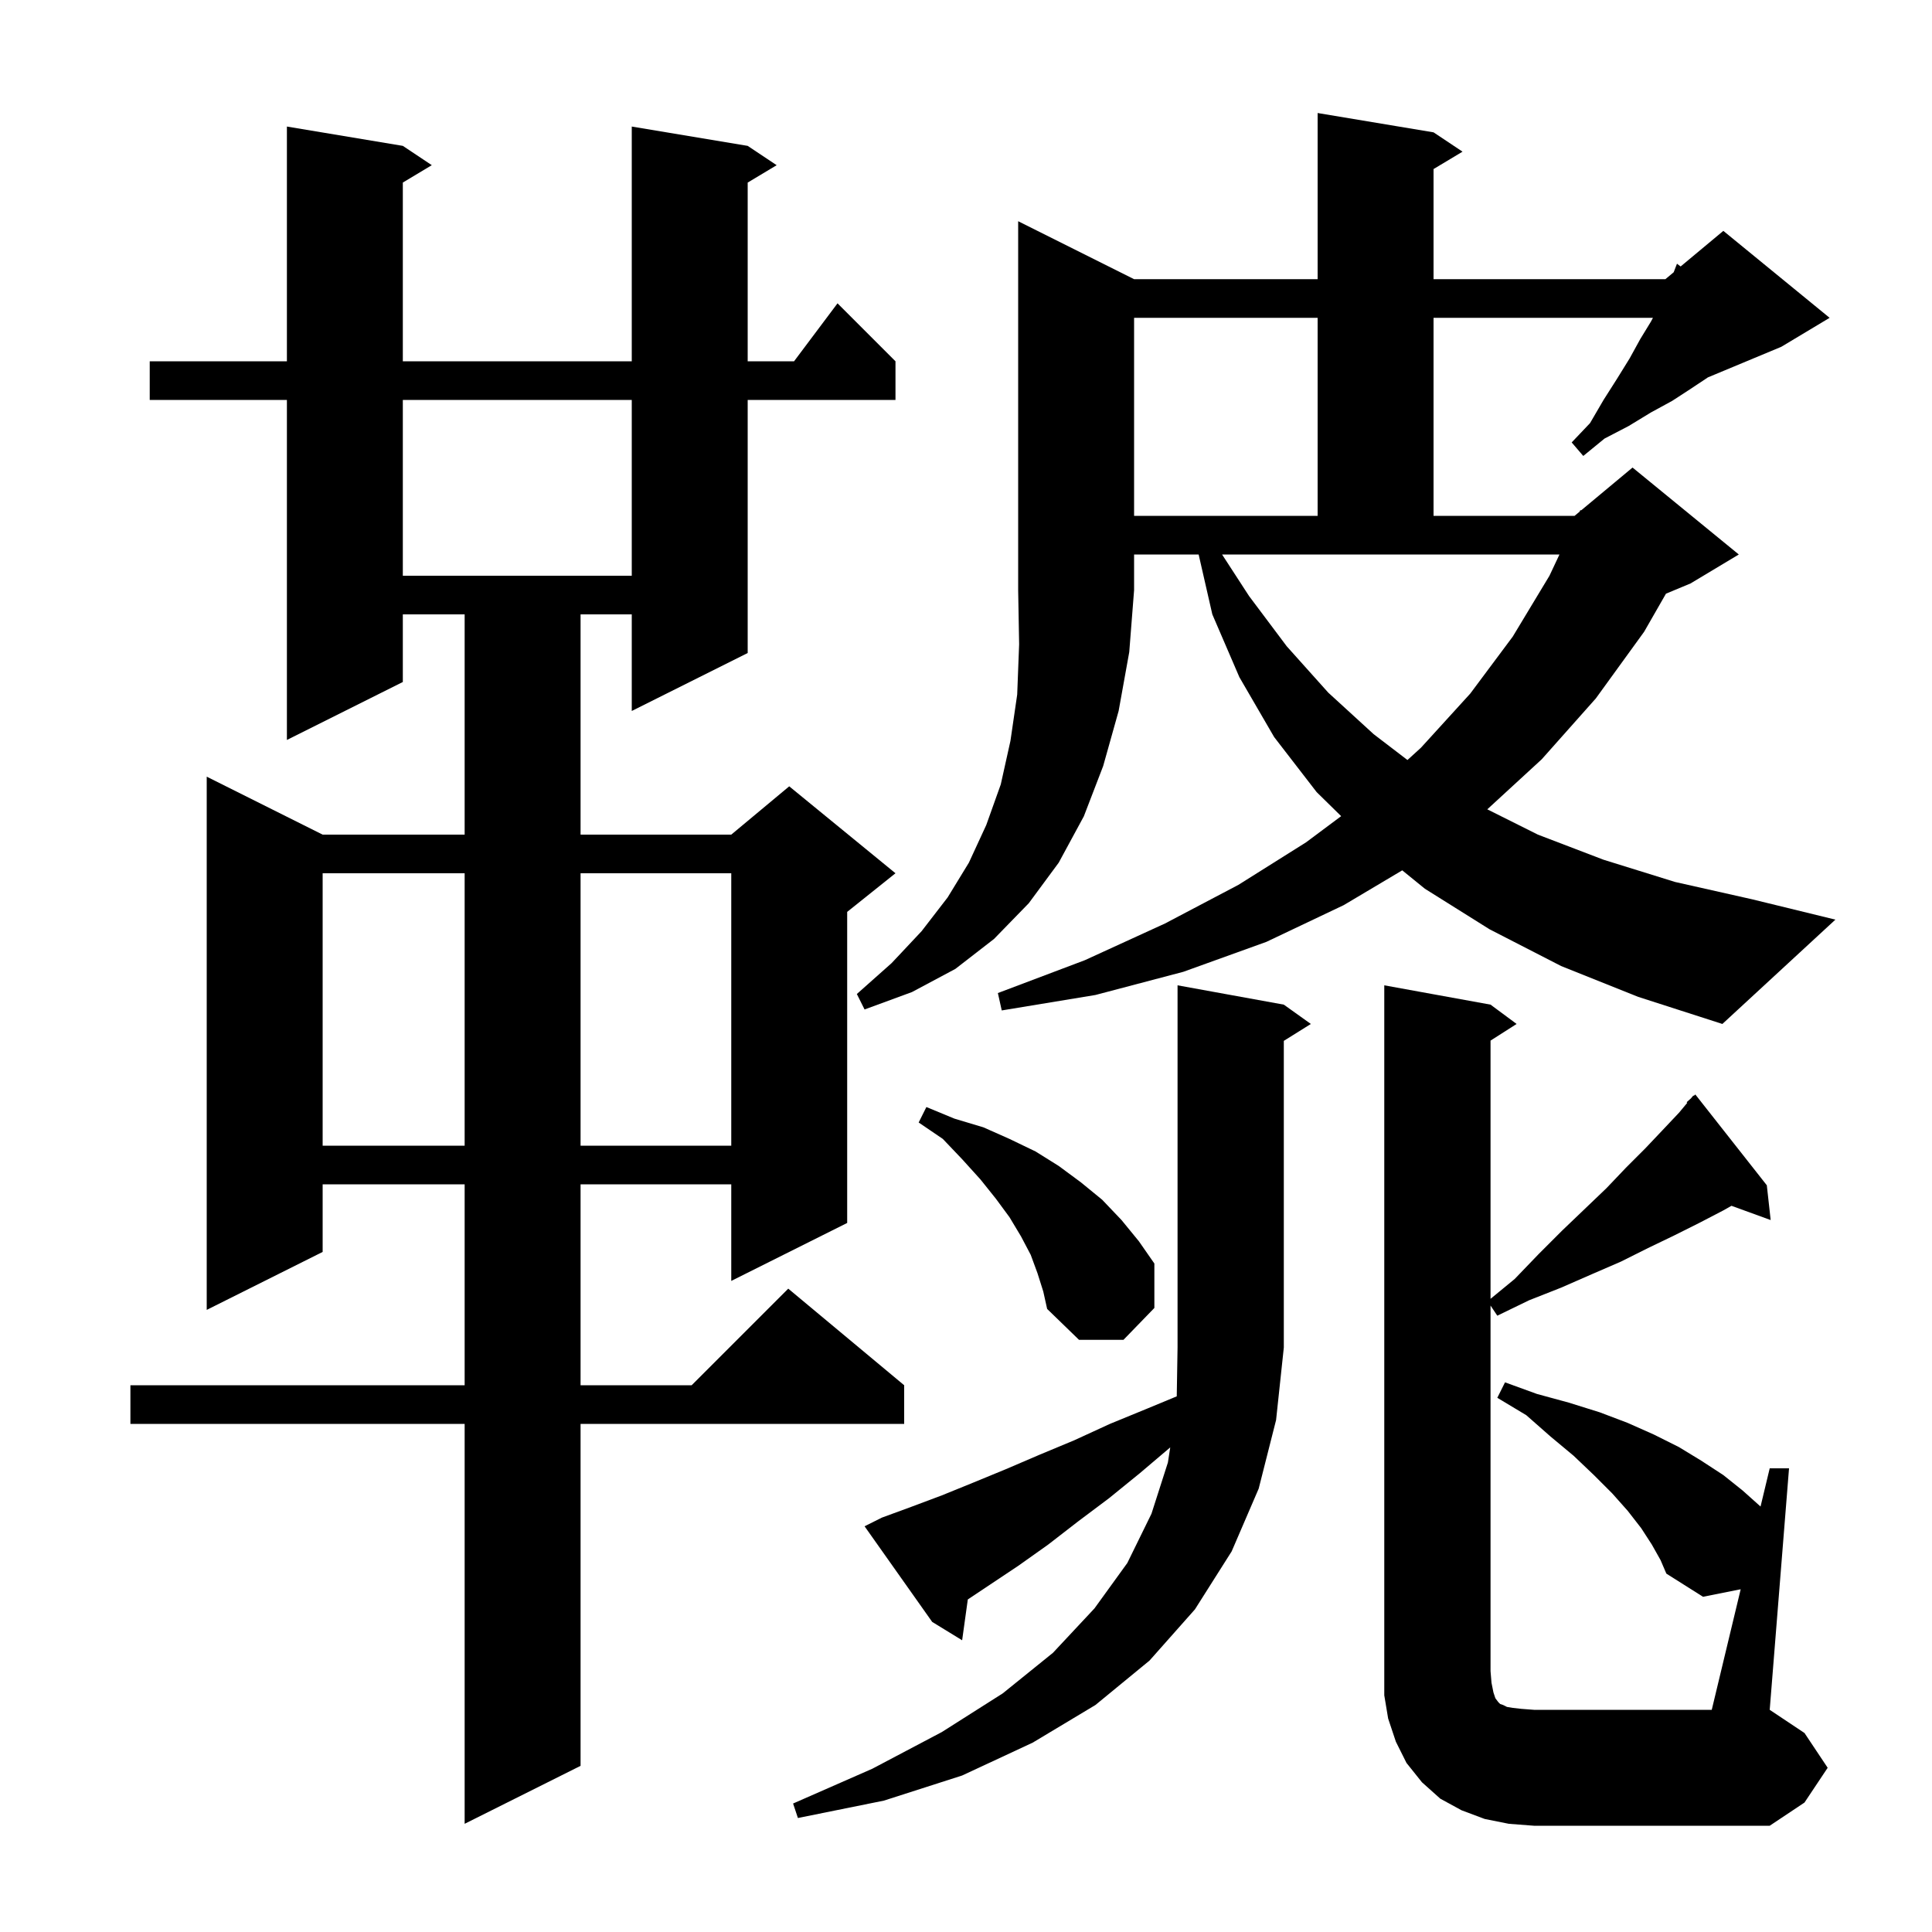 <svg xmlns="http://www.w3.org/2000/svg" xmlns:xlink="http://www.w3.org/1999/xlink" version="1.1" baseProfile="full" viewBox="0 0 200 200" width="200" height="200"><g fill="currentColor"><path d="M 156.2 188.8 L 153.7 188.3 L 151.3 187.4 L 149.1 186.2 L 147.2 184.5 L 145.6 182.5 L 144.5 180.3 L 143.7 177.9 L 143.3 175.5 L 143.3 102.0 L 154.3 104.0 L 157.0 106.0 L 154.3 107.723 L 154.3 134.454 L 156.8 132.4 L 159.3 129.8 L 161.7 127.4 L 166.3 123.0 L 168.3 120.9 L 170.3 118.9 L 172.1 117.0 L 173.8 115.2 L 174.663 114.165 L 174.6 114.1 L 175.05 113.7 L 175.3 113.4 L 175.337 113.445 L 175.5 113.3 L 182.9 122.7 L 183.3 126.3 L 179.242 124.824 L 178.4 125.3 L 175.9 126.6 L 173.3 127.9 L 170.6 129.2 L 167.8 130.6 L 164.8 131.9 L 161.6 133.3 L 158.3 134.6 L 155.0 136.2 L 154.3 135.15 L 154.3 173.0 L 154.4 174.2 L 154.6 175.2 L 154.8 175.8 L 155.1 176.2 L 155.3 176.4 L 155.6 176.5 L 156.0 176.7 L 156.6 176.8 L 157.5 176.9 L 158.8 177.0 L 177.2 177.0 L 180.195 164.521 L 176.3 165.3 L 172.5 162.9 L 171.9 161.5 L 171.0 159.9 L 169.9 158.2 L 168.5 156.4 L 166.9 154.6 L 165.0 152.7 L 162.9 150.7 L 160.5 148.7 L 158.0 146.5 L 155.0 144.7 L 155.8 143.1 L 159.1 144.3 L 162.4 145.2 L 165.6 146.2 L 168.5 147.3 L 171.2 148.5 L 173.8 149.8 L 176.1 151.2 L 178.4 152.7 L 180.4 154.3 L 182.251 155.956 L 183.2 152.0 L 185.2 152.0 L 183.2 177.0 L 186.8 179.4 L 189.2 183.0 L 186.8 186.6 L 183.2 189.0 L 158.8 189.0 Z M 77.4 15.1 L 80.4 17.1 L 77.4 18.9 L 77.4 37.4 L 82.2 37.4 L 86.7 31.4 L 92.7 37.4 L 92.7 41.4 L 77.4 41.4 L 77.4 67.6 L 65.4 73.6 L 65.4 63.6 L 60.1 63.6 L 60.1 86.4 L 75.7 86.4 L 81.7 81.4 L 92.7 90.4 L 87.7 94.4 L 87.7 126.6 L 75.7 132.6 L 75.7 122.6 L 60.1 122.6 L 60.1 143.4 L 71.6 143.4 L 81.6 133.4 L 93.6 143.4 L 93.6 147.4 L 60.1 147.4 L 60.1 182.8 L 48.1 188.8 L 48.1 147.4 L 13.5 147.4 L 13.5 143.4 L 48.1 143.4 L 48.1 122.6 L 33.4 122.6 L 33.4 129.6 L 21.4 135.6 L 21.4 80.4 L 33.4 86.4 L 48.1 86.4 L 48.1 63.6 L 41.7 63.6 L 41.7 70.6 L 29.7 76.6 L 29.7 41.4 L 15.5 41.4 L 15.5 37.4 L 29.7 37.4 L 29.7 13.1 L 41.7 15.1 L 44.7 17.1 L 41.7 18.9 L 41.7 37.4 L 65.4 37.4 L 65.4 13.1 Z M 91.3 157.1 L 94.3 156.0 L 97.5 154.8 L 100.7 153.5 L 104.1 152.1 L 107.6 150.6 L 111.2 149.1 L 114.9 147.4 L 118.8 145.8 L 121.817 144.549 L 121.9 139.5 L 121.9 102.0 L 132.9 104.0 L 135.7 106.0 L 132.9 107.75 L 132.9 139.5 L 132.1 147.0 L 130.3 154.1 L 127.5 160.6 L 123.7 166.6 L 119.0 171.9 L 113.4 176.5 L 106.9 180.4 L 99.6 183.8 L 91.5 186.4 L 82.6 188.2 L 82.1 186.7 L 90.3 183.1 L 97.5 179.3 L 103.8 175.3 L 109.0 171.1 L 113.3 166.5 L 116.7 161.8 L 119.2 156.7 L 120.9 151.4 L 121.143 149.833 L 118.0 152.5 L 114.8 155.1 L 111.6 157.5 L 108.5 159.9 L 105.4 162.1 L 100.187 165.576 L 99.6 169.8 L 96.5 167.9 L 89.5 158.0 Z M 107.4 131.8 L 106.7 129.9 L 105.7 128.0 L 104.5 126.0 L 103.1 124.1 L 101.5 122.1 L 99.6 120.0 L 97.6 117.9 L 95.1 116.2 L 95.9 114.6 L 98.8 115.8 L 101.8 116.7 L 104.5 117.9 L 107.2 119.2 L 109.6 120.7 L 111.9 122.4 L 114.1 124.2 L 116.1 126.3 L 117.9 128.5 L 119.5 130.8 L 119.5 135.4 L 116.3 138.7 L 111.7 138.7 L 108.4 135.5 L 108.0 133.7 Z M 33.4 90.4 L 33.4 118.6 L 48.1 118.6 L 48.1 90.4 Z M 60.1 90.4 L 60.1 118.6 L 75.7 118.6 L 75.7 90.4 Z M 117.4 28.9 L 136.4 28.9 L 136.4 11.7 L 148.4 13.7 L 151.4 15.7 L 148.4 17.5 L 148.4 28.9 L 172.4 28.9 L 173.26 28.183 L 173.6 27.3 L 173.979 27.584 L 178.4 23.9 L 189.4 32.9 L 184.4 35.9 L 176.8 39.067 L 175.1 40.2 L 173.1 41.5 L 170.9 42.7 L 168.6 44.1 L 166.1 45.4 L 163.9 47.2 L 162.7 45.8 L 164.6 43.8 L 166.0 41.4 L 167.4 39.2 L 168.7 37.1 L 169.8 35.1 L 170.9 33.3 L 171.112 32.9 L 148.4 32.9 L 148.4 53.4 L 163.0 53.4 L 163.523 52.965 L 163.6 52.8 L 163.677 52.836 L 169.0 48.4 L 180.0 57.4 L 175.0 60.4 L 172.46 61.458 L 170.2 65.4 L 165.2 72.3 L 159.6 78.6 L 153.964 83.782 L 159.2 86.4 L 166.0 89.0 L 173.4 91.3 L 181.4 93.1 L 190.0 95.2 L 178.3 106.0 L 169.6 103.2 L 161.6 100.0 L 154.2 96.2 L 147.5 92.0 L 145.16 90.097 L 139.1 93.7 L 131.1 97.5 L 122.5 100.6 L 113.4 103.0 L 103.7 104.6 L 103.3 102.8 L 112.3 99.4 L 120.6 95.6 L 128.2 91.6 L 135.2 87.2 L 138.836 84.488 L 136.3 82.0 L 131.9 76.3 L 128.3 70.1 L 125.5 63.6 L 124.083 57.4 L 117.4 57.4 L 117.4 61.1 L 116.9 67.5 L 115.8 73.6 L 114.2 79.3 L 112.2 84.5 L 109.6 89.3 L 106.5 93.5 L 102.9 97.2 L 98.9 100.3 L 94.4 102.7 L 89.5 104.5 L 88.7 102.9 L 92.3 99.7 L 95.4 96.4 L 98.1 92.9 L 100.3 89.3 L 102.1 85.4 L 103.6 81.2 L 104.6 76.7 L 105.3 71.9 L 105.5 66.7 L 105.4 61.1 L 105.4 22.9 Z M 129.3 61.7 L 133.2 66.9 L 137.5 71.7 L 142.2 76.0 L 145.699 78.676 L 147.1 77.4 L 152.2 71.8 L 156.6 65.9 L 160.4 59.6 L 161.435 57.4 L 126.509 57.4 Z M 41.7 41.4 L 41.7 59.6 L 65.4 59.6 L 65.4 41.4 Z M 117.4 32.9 L 117.4 53.4 L 136.4 53.4 L 136.4 32.9 Z "/></g></svg>